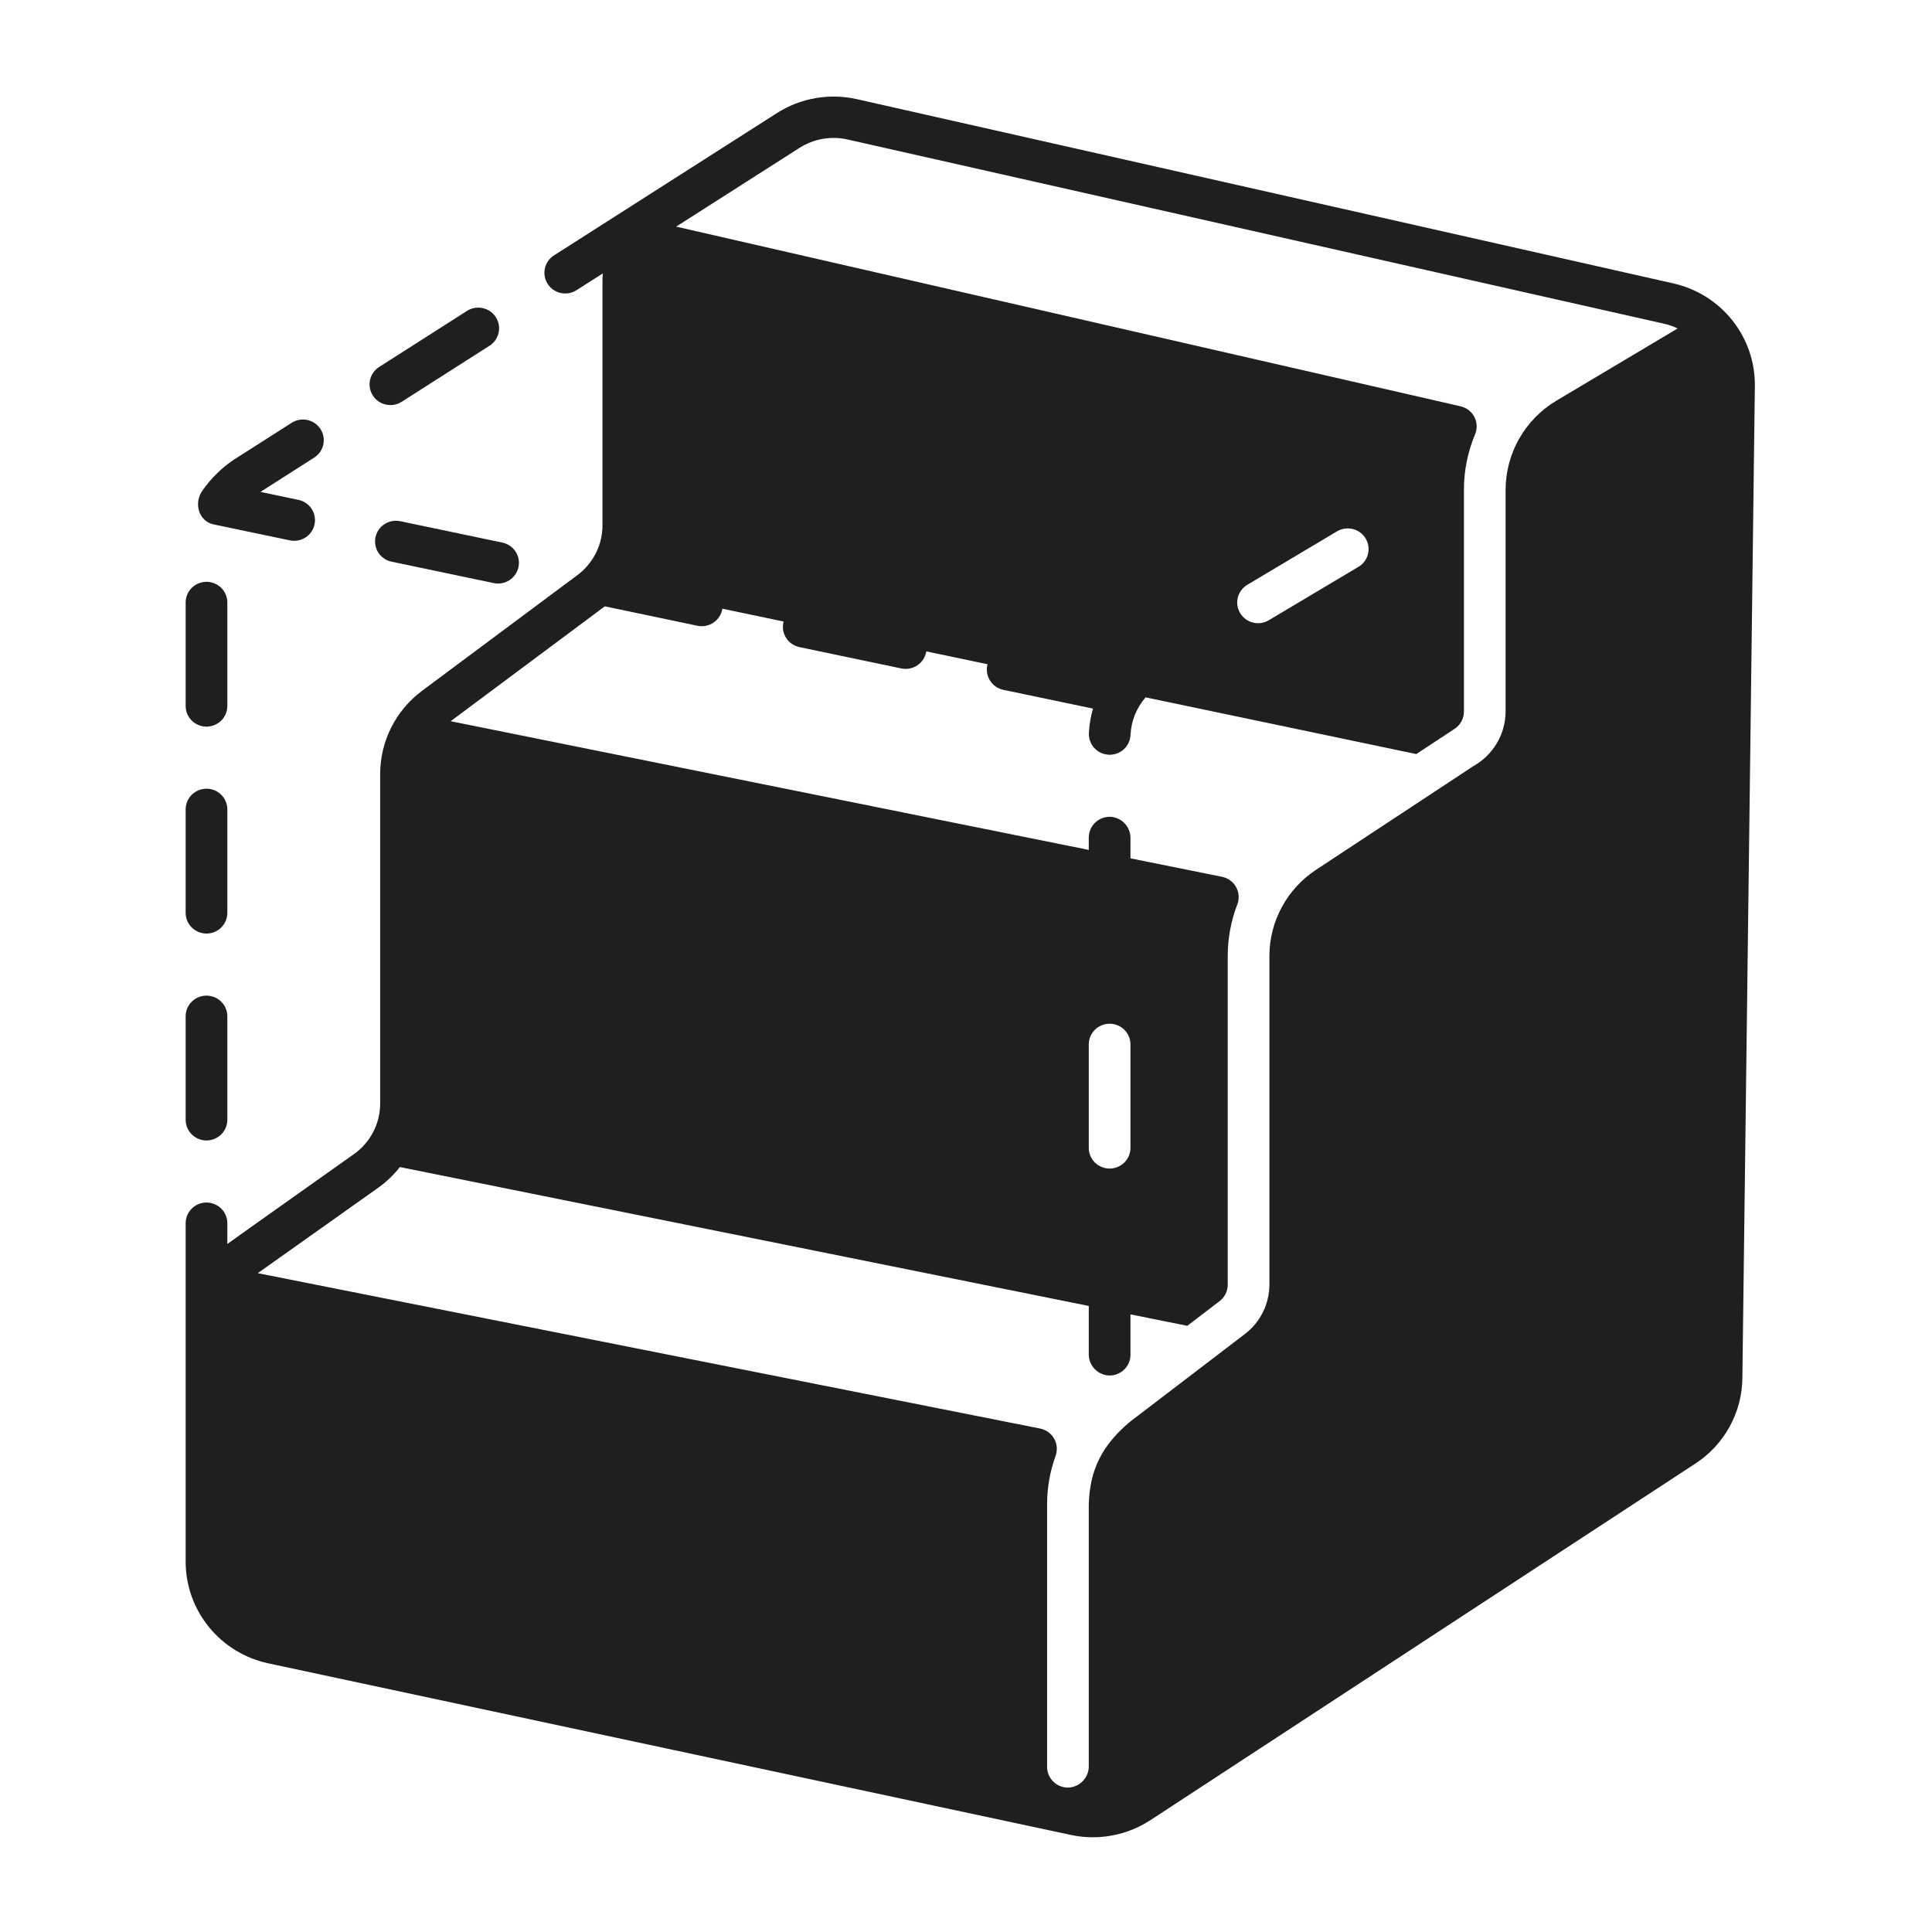 <?xml version="1.0" encoding="UTF-8"?> <svg xmlns="http://www.w3.org/2000/svg" width="151" height="151" viewBox="0 0 151 151" fill="none"><path d="M14.51 87.518C14.51 87.947 14.682 88.359 14.987 88.662C15.293 88.965 15.707 89.136 16.139 89.136C16.571 89.136 16.985 88.965 17.291 88.662C17.596 88.359 17.768 87.947 17.768 87.518V79.433C17.768 79.004 17.596 78.592 17.291 78.289C16.985 77.986 16.571 77.815 16.139 77.815C15.707 77.815 15.293 77.986 14.987 78.289C14.682 78.592 14.51 79.004 14.51 79.433V87.518ZM14.51 71.347C14.51 71.775 14.682 72.187 14.987 72.49C15.293 72.793 15.707 72.964 16.139 72.964C16.571 72.964 16.985 72.793 17.291 72.49C17.596 72.187 17.768 71.775 17.768 71.347V63.261C17.768 62.832 17.596 62.42 17.291 62.117C16.985 61.814 16.571 61.643 16.139 61.643C15.707 61.643 15.293 61.814 14.987 62.117C14.682 62.42 14.51 62.832 14.51 63.261V71.347ZM25.047 33.531C24.813 33.17 24.445 32.916 24.023 32.825C23.601 32.734 23.159 32.813 22.796 33.045L18.251 35.945C17.306 36.584 16.488 37.391 15.837 38.324C15.119 39.29 15.511 40.761 16.737 40.995L22.636 42.23C22.847 42.277 23.064 42.281 23.276 42.244C23.488 42.206 23.691 42.127 23.872 42.011C24.053 41.896 24.209 41.745 24.332 41.569C24.454 41.393 24.54 41.195 24.584 40.985C24.629 40.776 24.631 40.56 24.591 40.35C24.551 40.14 24.469 39.94 24.35 39.761C24.232 39.583 24.078 39.429 23.899 39.31C23.721 39.19 23.52 39.107 23.309 39.066L20.356 38.446L24.557 35.764C24.92 35.532 25.176 35.166 25.268 34.748C25.359 34.329 25.28 33.891 25.047 33.531ZM14.51 47.089V55.175C14.51 55.604 14.682 56.015 14.987 56.318C15.293 56.621 15.707 56.792 16.139 56.792C16.571 56.792 16.985 56.621 17.291 56.318C17.596 56.015 17.768 55.604 17.768 55.175V47.089C17.768 46.66 17.596 46.248 17.291 45.945C16.985 45.642 16.571 45.472 16.139 45.472C15.707 45.472 15.293 45.642 14.987 45.945C14.682 46.248 14.51 46.66 14.51 47.089ZM36.498 24.3L29.647 28.672C29.465 28.786 29.307 28.934 29.183 29.109C29.058 29.284 28.97 29.481 28.923 29.69C28.876 29.898 28.872 30.114 28.909 30.325C28.947 30.535 29.026 30.737 29.143 30.916C29.259 31.096 29.41 31.252 29.588 31.373C29.765 31.494 29.965 31.58 30.175 31.624C30.386 31.668 30.604 31.671 30.815 31.631C31.027 31.591 31.229 31.51 31.409 31.393L38.26 27.022C38.44 26.907 38.595 26.758 38.717 26.584C38.839 26.409 38.925 26.212 38.971 26.005C39.017 25.797 39.02 25.583 38.983 25.374C38.944 25.165 38.865 24.965 38.75 24.786C38.634 24.608 38.484 24.453 38.308 24.332C38.133 24.211 37.935 24.125 37.725 24.08C37.516 24.035 37.3 24.031 37.09 24.069C36.879 24.106 36.678 24.185 36.498 24.3ZM29.348 41.983C29.303 42.191 29.301 42.406 29.34 42.614C29.379 42.823 29.46 43.022 29.576 43.2C29.693 43.378 29.844 43.532 30.021 43.651C30.197 43.772 30.396 43.856 30.605 43.9L38.574 45.569C38.785 45.615 39.002 45.62 39.214 45.582C39.426 45.545 39.629 45.466 39.81 45.35C39.991 45.234 40.148 45.084 40.27 44.908C40.392 44.731 40.478 44.533 40.522 44.324C40.567 44.114 40.569 43.898 40.529 43.688C40.489 43.478 40.407 43.278 40.288 43.099C40.169 42.921 40.016 42.767 39.838 42.648C39.659 42.529 39.458 42.446 39.247 42.404L31.278 40.735C31.068 40.691 30.852 40.688 30.642 40.727C30.432 40.766 30.231 40.846 30.052 40.962C29.873 41.078 29.718 41.228 29.598 41.403C29.477 41.578 29.392 41.776 29.348 41.983Z" fill="#1D201F"></path><path d="M14.51 122.091C14.518 123.938 15.159 125.726 16.328 127.163C17.496 128.6 19.122 129.599 20.939 129.996L83.709 143.416C84.767 143.641 85.859 143.654 86.923 143.457C87.986 143.259 88.999 142.854 89.904 142.265L132.516 114.382C133.628 113.655 134.543 112.668 135.181 111.509C135.82 110.349 136.162 109.052 136.179 107.73L137.156 30.143C137.172 28.295 136.552 26.496 135.4 25.044C134.247 23.593 132.631 22.574 130.817 22.157L66.948 7.745C65.892 7.51 64.8 7.484 63.734 7.67C62.668 7.856 61.65 8.25 60.739 8.828L43.35 19.928C43.161 20.038 42.997 20.186 42.867 20.361C42.737 20.536 42.644 20.735 42.594 20.947C42.543 21.158 42.536 21.378 42.573 21.592C42.609 21.806 42.69 22.011 42.808 22.194C42.926 22.377 43.081 22.535 43.262 22.657C43.443 22.779 43.647 22.864 43.861 22.907C44.076 22.949 44.298 22.948 44.512 22.903C44.726 22.859 44.93 22.772 45.109 22.647L47.11 21.372C47.097 21.564 47.088 21.761 47.088 21.955V41.064C47.087 41.817 46.91 42.56 46.57 43.233C46.231 43.907 45.739 44.493 45.134 44.946L32.971 54.002C31.962 54.758 31.143 55.735 30.578 56.857C30.013 57.979 29.717 59.216 29.713 60.471V86.251C29.713 87.024 29.526 87.784 29.171 88.471C28.814 89.158 28.299 89.751 27.666 90.2C27.46 90.354 17.964 97.065 17.768 97.227V95.604C17.768 95.175 17.596 94.764 17.291 94.46C16.985 94.157 16.571 93.987 16.139 93.987C15.707 93.987 15.293 94.157 14.987 94.46C14.682 94.764 14.51 95.175 14.51 95.604V122.091ZM29.561 92.831C30.201 92.375 30.77 91.831 31.253 91.213L85.096 102.07V105.831C85.091 106.231 85.231 106.619 85.491 106.924C85.751 107.229 86.114 107.43 86.512 107.49C86.742 107.52 86.975 107.501 87.197 107.434C87.419 107.367 87.624 107.254 87.799 107.102C87.973 106.951 88.113 106.764 88.208 106.554C88.304 106.344 88.354 106.117 88.354 105.887V102.728L92.793 103.622L95.318 101.694C95.516 101.542 95.677 101.348 95.787 101.125C95.898 100.903 95.956 100.658 95.956 100.41V74.721C95.955 73.343 96.209 71.977 96.704 70.691C96.788 70.471 96.824 70.237 96.808 70.002C96.791 69.768 96.724 69.54 96.611 69.335C96.497 69.129 96.34 68.95 96.149 68.811C95.959 68.671 95.741 68.575 95.509 68.528L88.354 67.085V65.513C88.36 65.113 88.22 64.725 87.959 64.42C87.699 64.115 87.337 63.913 86.939 63.853C86.709 63.823 86.475 63.843 86.253 63.909C86.031 63.976 85.826 64.089 85.652 64.241C85.478 64.393 85.338 64.58 85.242 64.79C85.146 64.999 85.097 65.227 85.096 65.457V66.427L35.222 56.368C35.222 56.368 47.208 47.439 47.27 47.39L54.514 48.908C54.73 48.953 54.953 48.954 55.17 48.91C55.387 48.867 55.592 48.78 55.774 48.655C55.956 48.53 56.11 48.37 56.228 48.184C56.345 47.998 56.423 47.791 56.457 47.574L61.246 48.576C61.189 48.788 61.175 49.01 61.206 49.227C61.238 49.445 61.314 49.653 61.43 49.841C61.545 50.028 61.698 50.19 61.879 50.316C62.06 50.443 62.265 50.531 62.482 50.576L70.45 52.245C70.666 52.29 70.889 52.291 71.106 52.247C71.323 52.204 71.528 52.117 71.71 51.992C71.892 51.867 72.046 51.707 72.164 51.521C72.281 51.335 72.359 51.127 72.394 50.91L77.185 51.916C77.128 52.128 77.114 52.349 77.146 52.567C77.177 52.784 77.253 52.993 77.369 53.18C77.485 53.367 77.638 53.529 77.818 53.655C77.999 53.782 78.204 53.87 78.421 53.916L85.427 55.382C85.243 56.006 85.134 56.649 85.104 57.298C85.095 57.511 85.127 57.722 85.2 57.922C85.273 58.122 85.385 58.305 85.529 58.462C85.821 58.779 86.227 58.968 86.659 58.987C87.09 59.006 87.512 58.855 87.831 58.565C88.15 58.276 88.34 57.872 88.359 57.444C88.408 56.36 88.822 55.325 89.535 54.503L110.693 58.936L113.69 56.961C113.914 56.813 114.097 56.614 114.224 56.379C114.35 56.145 114.417 55.883 114.417 55.616V38.259C114.418 36.776 114.716 35.307 115.291 33.939C115.381 33.722 115.421 33.489 115.411 33.255C115.4 33.022 115.339 32.793 115.23 32.585C115.122 32.377 114.969 32.195 114.783 32.052C114.596 31.909 114.381 31.808 114.151 31.756L52.847 17.712L62.501 11.548C63.048 11.202 63.658 10.966 64.298 10.854C64.937 10.743 65.592 10.758 66.225 10.899L130.095 25.31C130.449 25.391 130.792 25.512 131.118 25.672L121.627 31.326C120.425 32.048 119.43 33.066 118.738 34.279C118.046 35.493 117.68 36.864 117.674 38.259V55.616C117.67 56.483 117.435 57.332 116.994 58.079C116.553 58.827 115.921 59.445 115.163 59.872L102.853 67.985C101.735 68.723 100.817 69.724 100.182 70.9C99.547 72.075 99.214 73.387 99.213 74.721V100.41C99.211 101.153 99.038 101.885 98.708 102.552C98.377 103.219 97.898 103.802 97.306 104.257L88.275 111.153C86.113 113 85.18 114.873 85.096 117.563V138.028C85.103 138.457 84.942 138.871 84.648 139.185C84.354 139.499 83.949 139.688 83.518 139.713C83.299 139.72 83.082 139.683 82.879 139.604C82.675 139.526 82.49 139.408 82.333 139.257C82.177 139.106 82.052 138.926 81.967 138.726C81.882 138.527 81.838 138.312 81.838 138.096V117.563C81.84 116.276 82.064 114.999 82.5 113.787C82.58 113.568 82.611 113.335 82.592 113.103C82.573 112.871 82.503 112.646 82.388 112.443C82.273 112.241 82.116 112.065 81.926 111.928C81.737 111.791 81.52 111.696 81.29 111.651L20.146 99.507L29.561 92.831ZM85.096 89.715V81.629C85.096 81.2 85.268 80.789 85.573 80.485C85.879 80.182 86.293 80.012 86.725 80.012C87.157 80.012 87.572 80.182 87.877 80.485C88.182 80.789 88.354 81.2 88.354 81.629V89.715C88.354 90.144 88.182 90.555 87.877 90.858C87.572 91.162 87.157 91.332 86.725 91.332C86.293 91.332 85.879 91.162 85.573 90.858C85.268 90.555 85.096 90.144 85.096 89.715ZM97.514 45.69L104.497 41.528C104.867 41.307 105.311 41.241 105.73 41.345C106.149 41.449 106.51 41.714 106.732 42.082C106.955 42.45 107.021 42.89 106.916 43.306C106.812 43.723 106.545 44.081 106.174 44.301L99.189 48.463C99.005 48.577 98.801 48.653 98.587 48.688C98.374 48.722 98.155 48.714 97.945 48.664C97.735 48.613 97.537 48.522 97.362 48.395C97.188 48.268 97.04 48.107 96.929 47.923C96.818 47.739 96.745 47.534 96.714 47.322C96.683 47.109 96.695 46.892 96.75 46.684C96.804 46.477 96.9 46.282 97.031 46.111C97.162 45.94 97.326 45.797 97.514 45.69Z" fill="#1D201F"></path></svg> 